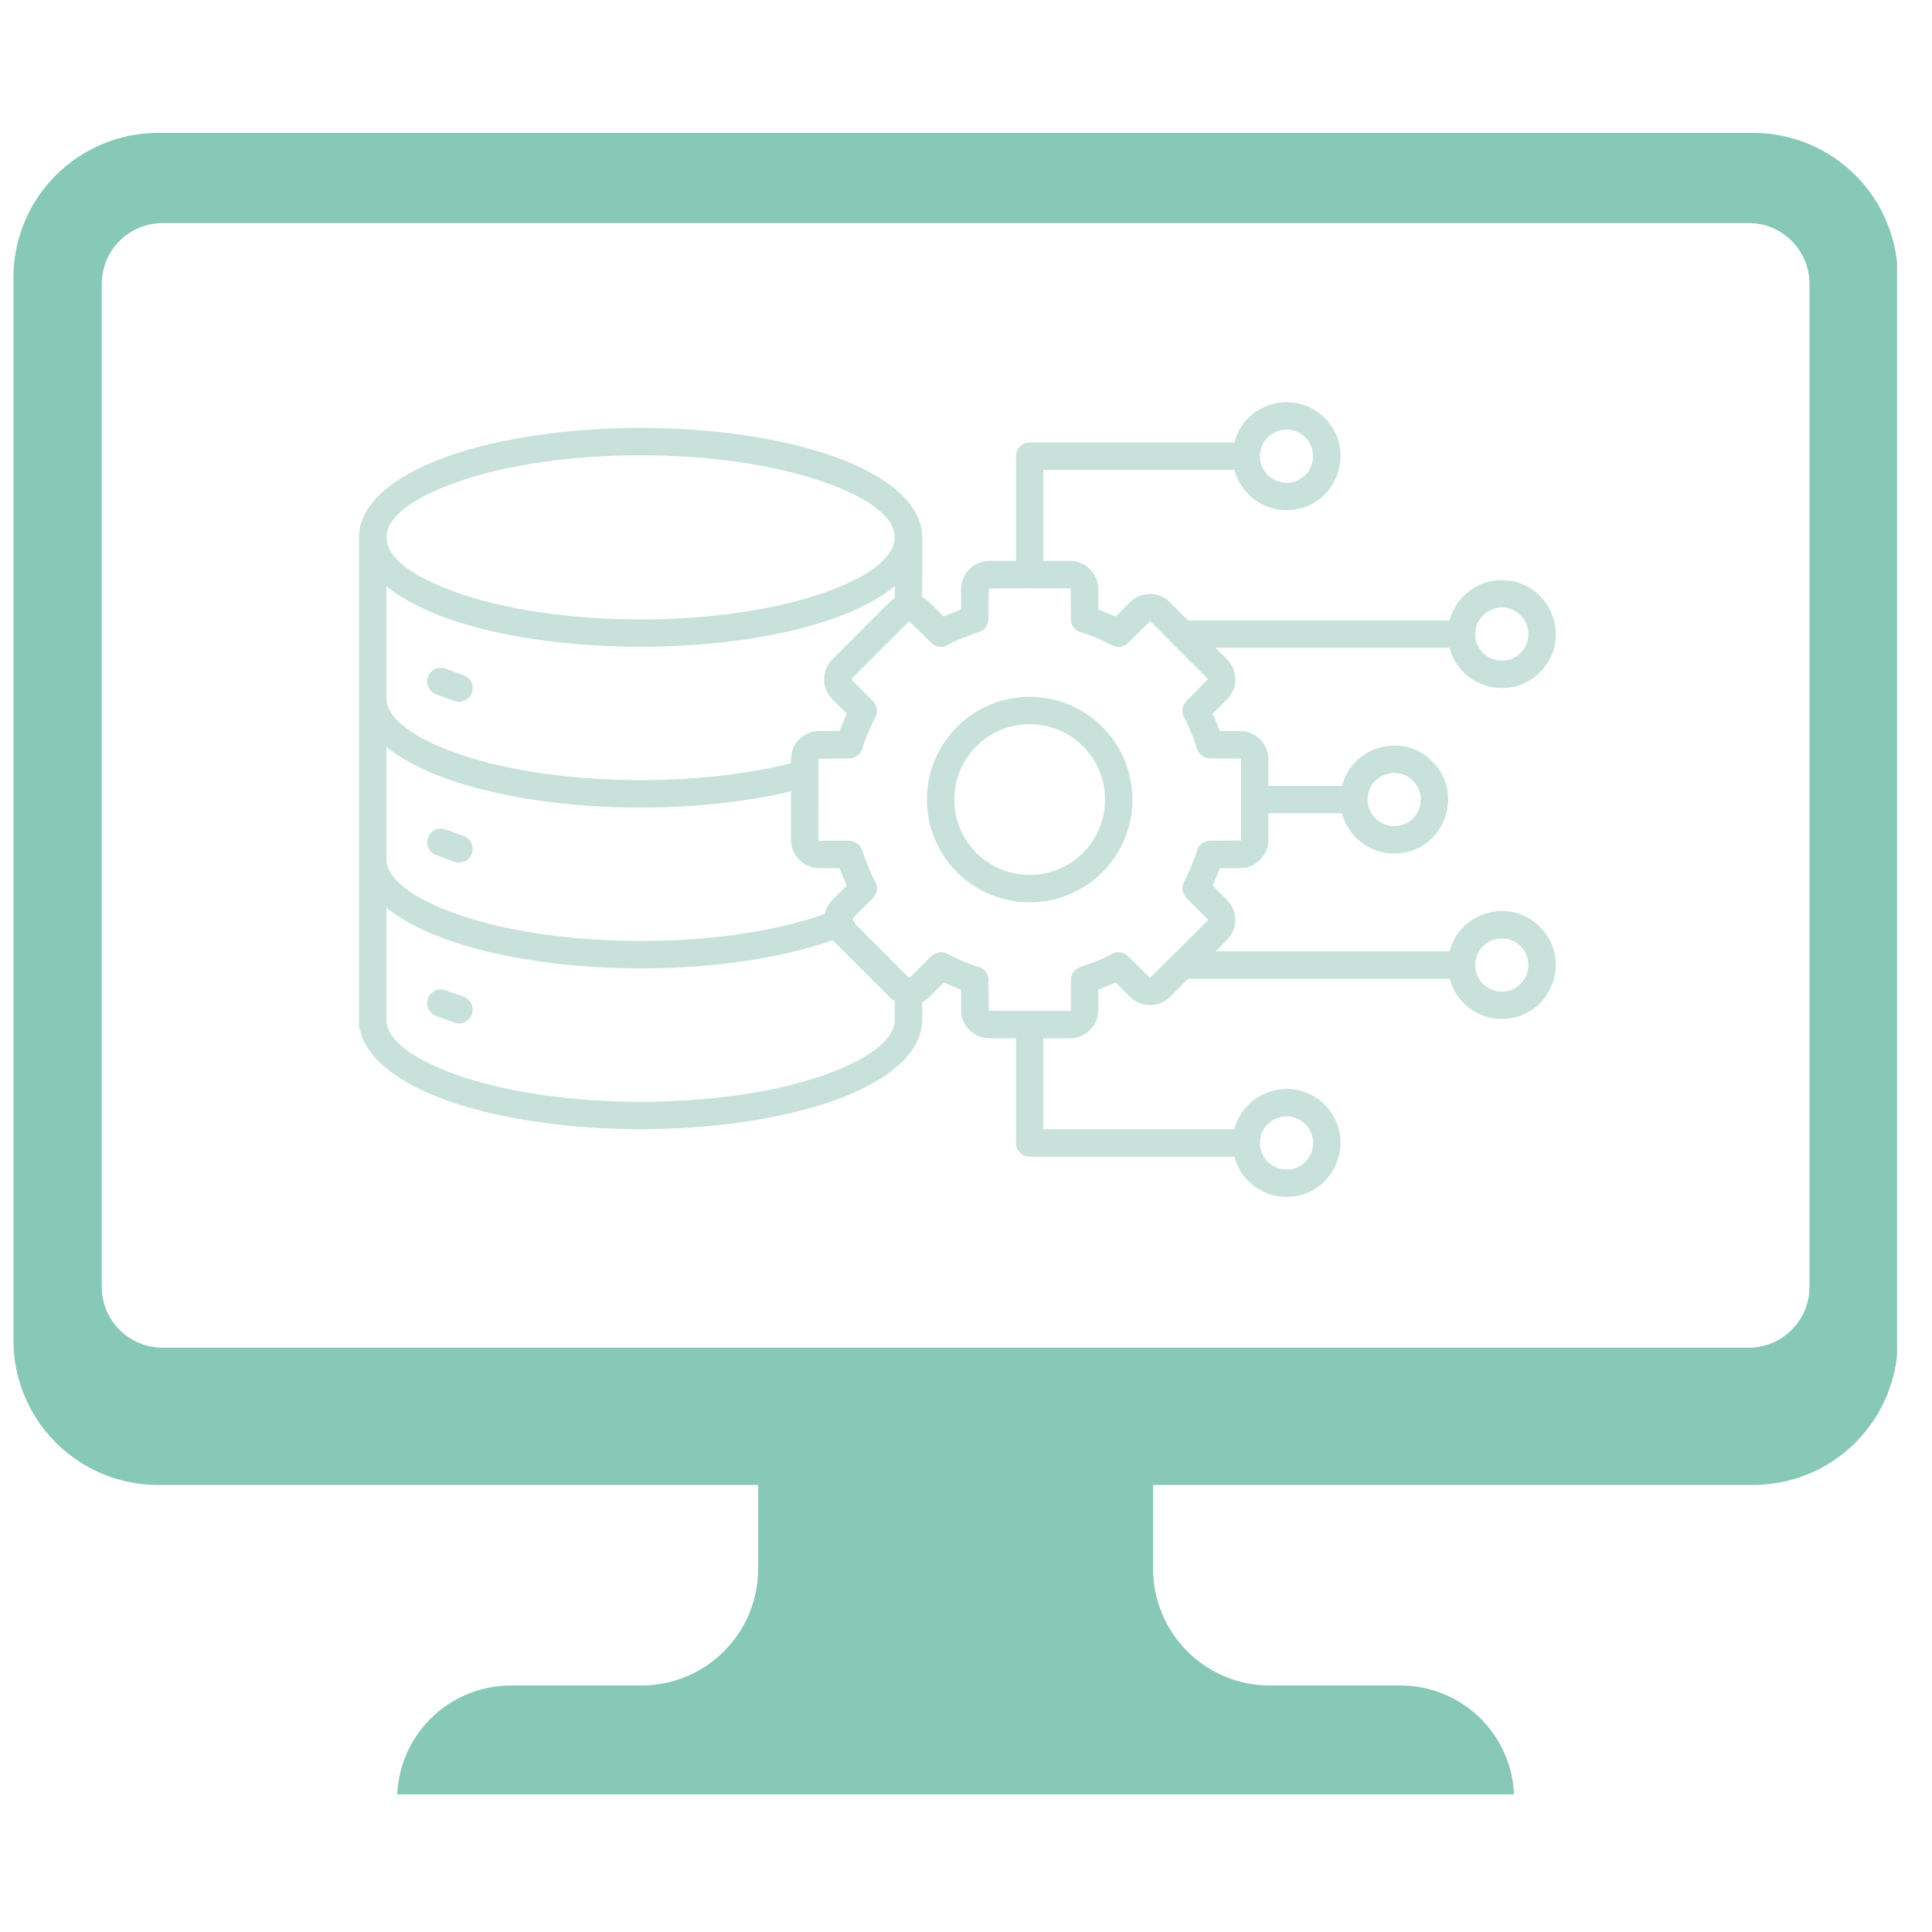 <svg xmlns="http://www.w3.org/2000/svg" xmlns:xlink="http://www.w3.org/1999/xlink" width="200" zoomAndPan="magnify" viewBox="0 0 150 150" height="200" preserveAspectRatio="xMidYMid meet" version="1.0"><defs><clipPath id="e629102771"><path d="M 1.039 10.316 L 147.289 10.316 L 147.289 139.316 L 1.039 139.316 Z M 1.039 10.316 " clip-rule="nonzero"/></clipPath><clipPath id="8281221fb7"><path d="M 27.707 31 L 121 31 L 121 93 L 27.707 93 Z M 27.707 31 " clip-rule="nonzero"/></clipPath></defs><g clip-path="url(#e629102771)"><path fill="#87c8b7" d="M 147.348 104.059 L 147.348 21.551 C 147.348 20.816 147.273 20.086 147.133 19.359 C 146.988 18.637 146.773 17.934 146.492 17.254 C 146.211 16.57 145.863 15.922 145.453 15.309 C 145.043 14.695 144.578 14.129 144.055 13.609 C 143.535 13.086 142.969 12.621 142.355 12.211 C 141.738 11.801 141.094 11.453 140.41 11.172 C 139.73 10.891 139.027 10.676 138.305 10.531 C 137.578 10.391 136.848 10.316 136.109 10.316 L 12.277 10.316 C 11.539 10.316 10.809 10.391 10.086 10.531 C 9.363 10.676 8.66 10.891 7.977 11.172 C 7.297 11.453 6.648 11.801 6.035 12.211 C 5.422 12.621 4.855 13.086 4.332 13.609 C 3.812 14.129 3.344 14.695 2.934 15.309 C 2.523 15.922 2.18 16.57 1.898 17.254 C 1.613 17.934 1.402 18.637 1.258 19.359 C 1.113 20.086 1.043 20.816 1.043 21.551 L 1.043 104.059 C 1.043 104.797 1.113 105.527 1.258 106.25 C 1.402 106.973 1.613 107.676 1.898 108.359 C 2.18 109.039 2.523 109.688 2.934 110.301 C 3.344 110.914 3.812 111.48 4.332 112.004 C 4.855 112.523 5.422 112.992 6.035 113.402 C 6.648 113.809 7.297 114.156 7.977 114.438 C 8.66 114.723 9.363 114.934 10.086 115.078 C 10.809 115.223 11.539 115.293 12.277 115.293 L 58.863 115.293 L 58.863 121.797 C 58.863 122.391 58.805 122.98 58.691 123.566 C 58.574 124.148 58.402 124.715 58.176 125.266 C 57.945 125.816 57.668 126.34 57.336 126.832 C 57.004 127.328 56.629 127.785 56.207 128.207 C 55.789 128.629 55.328 129.004 54.836 129.336 C 54.34 129.664 53.816 129.945 53.266 130.172 C 52.719 130.402 52.148 130.574 51.566 130.688 C 50.98 130.805 50.395 130.863 49.797 130.863 L 39.652 130.863 C 39.074 130.863 38.5 130.918 37.93 131.031 C 37.363 131.145 36.812 131.312 36.277 131.535 C 35.742 131.754 35.234 132.027 34.754 132.348 C 34.273 132.672 33.828 133.035 33.418 133.445 C 33.008 133.855 32.645 134.301 32.32 134.781 C 32 135.262 31.727 135.77 31.508 136.305 C 31.285 136.84 31.117 137.391 31.004 137.957 C 30.891 138.527 30.836 139.102 30.836 139.68 L 117.555 139.68 C 117.555 139.102 117.5 138.527 117.387 137.957 C 117.273 137.391 117.105 136.84 116.883 136.305 C 116.66 135.77 116.391 135.262 116.07 134.781 C 115.746 134.301 115.383 133.855 114.973 133.445 C 114.562 133.035 114.117 132.672 113.637 132.348 C 113.156 132.027 112.648 131.754 112.113 131.535 C 111.578 131.312 111.027 131.145 110.457 131.031 C 109.891 130.918 109.316 130.863 108.738 130.863 L 98.59 130.863 C 97.996 130.863 97.406 130.805 96.824 130.688 C 96.238 130.574 95.672 130.402 95.121 130.172 C 94.57 129.945 94.047 129.664 93.555 129.336 C 93.059 129.004 92.602 128.629 92.18 128.207 C 91.758 127.785 91.383 127.328 91.051 126.832 C 90.723 126.34 90.441 125.816 90.215 125.266 C 89.988 124.715 89.812 124.148 89.699 123.566 C 89.582 122.98 89.523 122.391 89.523 121.797 L 89.523 115.293 L 136.109 115.293 C 136.848 115.293 137.578 115.223 138.305 115.078 C 139.027 114.934 139.73 114.723 140.41 114.438 C 141.094 114.156 141.738 113.809 142.352 113.402 C 142.969 112.992 143.535 112.523 144.055 112.004 C 144.578 111.48 145.043 110.914 145.453 110.301 C 145.863 109.688 146.211 109.039 146.492 108.359 C 146.773 107.676 146.988 106.973 147.133 106.25 C 147.273 105.527 147.348 104.797 147.348 104.059 Z M 7.898 99.91 L 7.898 22.043 C 7.898 21.73 7.93 21.426 7.992 21.121 C 8.051 20.816 8.141 20.52 8.258 20.234 C 8.379 19.949 8.523 19.676 8.695 19.418 C 8.867 19.16 9.062 18.922 9.281 18.703 C 9.504 18.484 9.742 18.289 10 18.113 C 10.258 17.941 10.527 17.797 10.816 17.68 C 11.102 17.559 11.398 17.469 11.703 17.41 C 12.004 17.348 12.312 17.32 12.621 17.32 L 135.766 17.32 C 136.074 17.32 136.383 17.348 136.688 17.41 C 136.992 17.469 137.285 17.559 137.574 17.68 C 137.859 17.797 138.133 17.941 138.391 18.113 C 138.648 18.289 138.887 18.484 139.105 18.703 C 139.324 18.922 139.52 19.16 139.691 19.418 C 139.863 19.676 140.012 19.949 140.129 20.234 C 140.25 20.52 140.336 20.816 140.398 21.121 C 140.457 21.426 140.488 21.73 140.488 22.043 L 140.488 99.91 C 140.488 100.223 140.457 100.527 140.398 100.832 C 140.336 101.137 140.25 101.434 140.129 101.719 C 140.012 102.004 139.863 102.277 139.691 102.535 C 139.52 102.793 139.324 103.031 139.105 103.25 C 138.887 103.469 138.648 103.664 138.391 103.84 C 138.133 104.012 137.859 104.156 137.574 104.273 C 137.285 104.395 136.992 104.484 136.688 104.543 C 136.383 104.605 136.074 104.633 135.766 104.633 L 12.621 104.633 C 12.312 104.633 12.004 104.605 11.703 104.543 C 11.398 104.484 11.102 104.395 10.816 104.273 C 10.527 104.156 10.258 104.012 10 103.84 C 9.742 103.664 9.504 103.469 9.281 103.25 C 9.062 103.031 8.867 102.793 8.695 102.535 C 8.523 102.277 8.379 102.004 8.258 101.719 C 8.141 101.434 8.051 101.137 7.992 100.832 C 7.93 100.527 7.898 100.223 7.898 99.91 Z M 7.898 99.91 " fill-opacity="1" fill-rule="nonzero"/></g><g clip-path="url(#8281221fb7)"><path fill="#c8e2db" d="M 64.086 37.465 C 56.195 34.645 43.277 34.645 35.387 37.465 C 28.219 40.027 28.219 43.414 35.387 45.977 C 43.277 48.797 56.195 48.797 64.086 45.977 C 71.254 43.414 71.254 40.027 64.086 37.465 Z M 35.973 52.414 C 36.527 52.598 36.832 53.199 36.648 53.754 C 36.465 54.312 35.863 54.617 35.305 54.434 L 33.828 53.895 C 33.285 53.676 33.02 53.059 33.238 52.516 C 33.457 51.969 34.074 51.707 34.617 51.926 Z M 35.973 64.898 C 36.527 65.082 36.832 65.684 36.648 66.242 C 36.465 66.797 35.863 67.102 35.305 66.918 L 33.828 66.379 C 33.285 66.16 33.02 65.543 33.238 65 C 33.457 64.457 34.074 64.191 34.617 64.41 Z M 35.973 77.383 C 36.527 77.566 36.832 78.168 36.648 78.727 C 36.465 79.285 35.863 79.59 35.305 79.402 L 33.828 78.867 C 33.285 78.648 33.02 78.031 33.238 77.484 C 33.457 76.941 34.074 76.676 34.617 76.895 Z M 61.41 59.262 C 53.492 61.242 42.438 60.977 35.387 58.453 C 32.059 57.266 30 55.754 30 54.199 L 30 45.508 C 37.641 51.781 61.84 51.781 69.477 45.504 L 69.477 46.43 C 69.324 46.52 69.184 46.629 69.051 46.758 L 64.625 51.188 C 63.766 52.047 63.77 53.434 64.625 54.289 L 65.734 55.402 L 65.176 56.754 L 63.602 56.754 C 63 56.754 62.449 57 62.051 57.398 C 61.484 57.969 61.41 58.52 61.41 59.262 Z M 64.031 70.961 C 64.117 70.562 64.312 70.18 64.625 69.867 L 65.734 68.758 L 65.176 67.402 L 63.602 67.402 C 62.395 67.402 61.41 66.414 61.41 65.211 L 61.41 61.445 C 53.156 63.395 41.992 63.074 34.672 60.457 C 32.746 59.77 31.156 58.934 30 57.984 L 30 66.684 C 30 68.238 32.059 69.75 35.387 70.941 C 42.984 73.656 55.863 73.859 64.031 70.961 Z M 69.469 77.727 C 69.32 77.637 69.18 77.527 69.051 77.398 L 64.648 72.996 C 56.02 76.023 42.719 75.82 34.672 72.945 C 32.746 72.254 31.156 71.418 30 70.469 L 30 79.176 C 30.004 80.727 32.062 82.238 35.387 83.426 C 43.277 86.246 56.195 86.246 64.086 83.426 C 67.414 82.238 69.469 80.723 69.469 79.172 Z M 84.082 57.941 C 81.797 55.656 78.09 55.656 75.809 57.941 C 73.523 60.227 73.523 63.93 75.809 66.215 C 78.09 68.5 81.797 68.5 84.082 66.215 C 86.367 63.93 86.367 60.227 84.082 57.941 Z M 79.945 54.102 C 84.352 54.102 87.922 57.672 87.922 62.078 C 87.922 66.484 84.352 70.055 79.945 70.055 C 75.539 70.055 71.965 66.484 71.965 62.078 C 71.965 57.672 75.539 54.102 79.945 54.102 Z M 91.07 50 L 93.77 52.699 C 93.773 52.711 93.777 52.723 93.777 52.738 L 92.105 54.438 C 91.746 54.797 91.699 55.355 91.969 55.77 C 92.285 56.312 92.746 57.508 92.934 58.125 C 93.074 58.582 93.496 58.879 93.949 58.879 L 93.949 58.883 L 96.332 58.898 L 96.332 58.902 C 96.344 58.914 96.352 58.93 96.352 58.949 L 96.352 65.211 C 96.352 65.227 96.344 65.242 96.332 65.254 L 93.949 65.277 C 93.438 65.277 93.008 65.637 92.906 66.121 C 92.75 66.73 92.227 67.902 91.926 68.469 C 91.699 68.891 91.789 69.398 92.109 69.719 L 92.105 69.719 L 93.762 71.371 L 93.762 71.465 L 91.062 74.164 L 89.285 75.91 L 87.586 74.242 C 87.223 73.879 86.668 73.832 86.254 74.102 C 85.711 74.422 84.516 74.883 83.898 75.07 C 83.441 75.207 83.145 75.629 83.145 76.082 L 83.141 76.082 L 83.141 78.418 L 83.074 78.484 L 79.945 78.484 L 76.766 78.469 L 76.77 78.465 L 76.746 76.082 C 76.746 75.57 76.387 75.145 75.902 75.043 C 75.293 74.883 74.117 74.359 73.555 74.059 C 73.133 73.832 72.625 73.922 72.305 74.246 L 72.301 74.242 L 70.648 75.895 L 70.555 75.895 L 66.402 71.738 L 66.199 71.301 L 67.781 69.719 C 68.145 69.359 68.191 68.801 67.922 68.391 C 67.602 67.844 67.141 66.652 66.953 66.031 C 66.812 65.574 66.395 65.277 65.938 65.281 L 65.938 65.273 L 63.602 65.273 L 63.543 65.242 L 63.539 58.949 C 63.539 58.93 63.547 58.914 63.559 58.902 L 65.938 58.883 C 66.453 58.883 66.879 58.52 66.98 58.035 C 67.141 57.426 67.664 56.254 67.965 55.688 C 68.188 55.266 68.102 54.762 67.777 54.438 L 67.781 54.438 L 66.129 52.785 L 66.129 52.688 L 66.129 52.691 L 70.559 48.262 C 70.57 48.25 70.586 48.246 70.605 48.246 L 72.305 49.914 C 72.664 50.277 73.223 50.324 73.633 50.055 C 74.18 49.734 75.371 49.273 75.992 49.086 C 76.449 48.949 76.742 48.527 76.742 48.074 L 76.746 48.074 L 76.766 45.688 L 79.945 45.672 L 83.125 45.688 L 83.141 48.074 C 83.141 48.586 83.504 49.016 83.988 49.113 C 84.598 49.273 85.77 49.797 86.336 50.098 C 86.758 50.324 87.262 50.234 87.582 49.914 L 87.586 49.914 L 89.285 48.246 C 89.359 48.246 90.883 49.82 91.07 50 Z M 101.348 33.957 C 100.051 32.664 97.824 33.586 97.824 35.418 C 97.824 37.25 100.051 38.172 101.348 36.879 C 102.152 36.07 102.152 34.766 101.348 33.957 Z M 101.348 87.281 C 100.051 85.984 97.824 86.906 97.824 88.738 C 97.824 90.574 100.051 91.496 101.348 90.199 C 102.152 89.395 102.152 88.086 101.348 87.281 Z M 118.059 73.465 C 116.762 72.168 114.535 73.09 114.535 74.926 C 114.535 76.758 116.762 77.68 118.059 76.383 C 118.863 75.578 118.863 74.27 118.059 73.465 Z M 109.703 60.617 C 108.406 59.324 106.18 60.246 106.18 62.078 C 106.18 63.914 108.406 64.832 109.703 63.539 C 110.508 62.73 110.508 61.426 109.703 60.617 Z M 118.059 47.773 C 116.762 46.477 114.535 47.398 114.535 49.234 C 114.535 51.066 116.762 51.988 118.059 50.691 C 118.863 49.887 118.863 48.578 118.059 47.773 Z M 116.598 45.043 C 120.32 45.043 122.195 49.562 119.562 52.195 C 117.262 54.496 113.355 53.402 112.543 50.297 L 94.375 50.297 L 95.336 51.266 C 96.129 52.184 96.09 53.465 95.266 54.289 L 94.152 55.398 L 94.715 56.754 L 96.285 56.754 C 96.887 56.754 97.434 57 97.832 57.398 L 97.836 57.398 C 98.234 57.793 98.48 58.344 98.48 58.949 L 98.48 61.016 L 104.188 61.016 C 105 57.91 108.91 56.816 111.207 59.113 C 113.84 61.75 111.965 66.27 108.242 66.27 C 106.316 66.27 104.664 64.961 104.188 63.141 L 98.48 63.141 L 98.48 65.207 C 98.48 66.418 97.488 67.402 96.285 67.402 L 94.715 67.402 L 94.152 68.758 L 95.266 69.867 C 96.117 70.723 96.117 72.117 95.266 72.969 L 94.375 73.859 L 112.543 73.859 C 113.355 70.754 117.262 69.664 119.562 71.961 C 122.195 74.594 120.316 79.113 116.598 79.113 C 114.672 79.113 113.02 77.805 112.543 75.988 L 92.246 75.988 L 90.836 77.398 C 89.98 78.254 88.59 78.254 87.734 77.398 L 86.621 76.285 L 85.27 76.848 L 85.27 78.418 C 85.27 79.629 84.285 80.613 83.074 80.613 L 81.008 80.613 L 81.008 87.676 L 95.832 87.676 C 96.645 84.57 100.555 83.477 102.852 85.773 C 105.484 88.41 103.609 92.93 99.887 92.93 C 97.961 92.93 96.309 91.621 95.832 89.801 L 79.945 89.801 C 79.355 89.801 78.879 89.328 78.879 88.738 L 78.879 80.613 L 76.812 80.613 C 76.211 80.613 75.664 80.367 75.266 79.969 L 75.262 79.969 C 74.867 79.57 74.617 79.023 74.617 78.418 L 74.617 76.848 L 73.266 76.285 L 72.152 77.398 C 71.988 77.566 71.801 77.699 71.598 77.801 L 71.598 79.172 C 71.598 81.723 69 83.926 64.801 85.43 C 56.445 88.414 43.023 88.414 34.672 85.43 C 31.016 84.121 28.574 82.281 28 80.141 C 27.816 79.684 27.883 79.695 27.871 79.168 L 27.871 41.723 C 27.871 39.164 30.48 36.961 34.672 35.461 C 43.023 32.477 56.445 32.477 64.801 35.461 C 69 36.965 71.598 39.168 71.598 41.723 L 71.594 46.352 C 71.797 46.453 71.984 46.59 72.152 46.758 L 73.266 47.871 L 74.617 47.309 L 74.617 45.738 C 74.617 44.531 75.609 43.543 76.812 43.543 L 78.879 43.543 L 78.879 35.418 C 78.879 34.828 79.355 34.352 79.945 34.352 L 95.832 34.352 C 96.645 31.246 100.555 30.156 102.852 32.453 C 105.484 35.09 103.609 39.609 99.887 39.609 C 97.961 39.609 96.309 38.301 95.832 36.48 L 81.008 36.48 L 81.008 43.543 L 83.074 43.543 C 84.277 43.543 85.27 44.531 85.27 45.738 L 85.27 47.309 L 86.621 47.871 L 87.734 46.758 C 88.59 45.902 89.98 45.902 90.836 46.758 L 92.246 48.168 L 112.543 48.168 C 113.02 46.348 114.672 45.039 116.598 45.039 Z M 116.598 45.043 " fill-opacity="1" fill-rule="evenodd"/></g></svg>